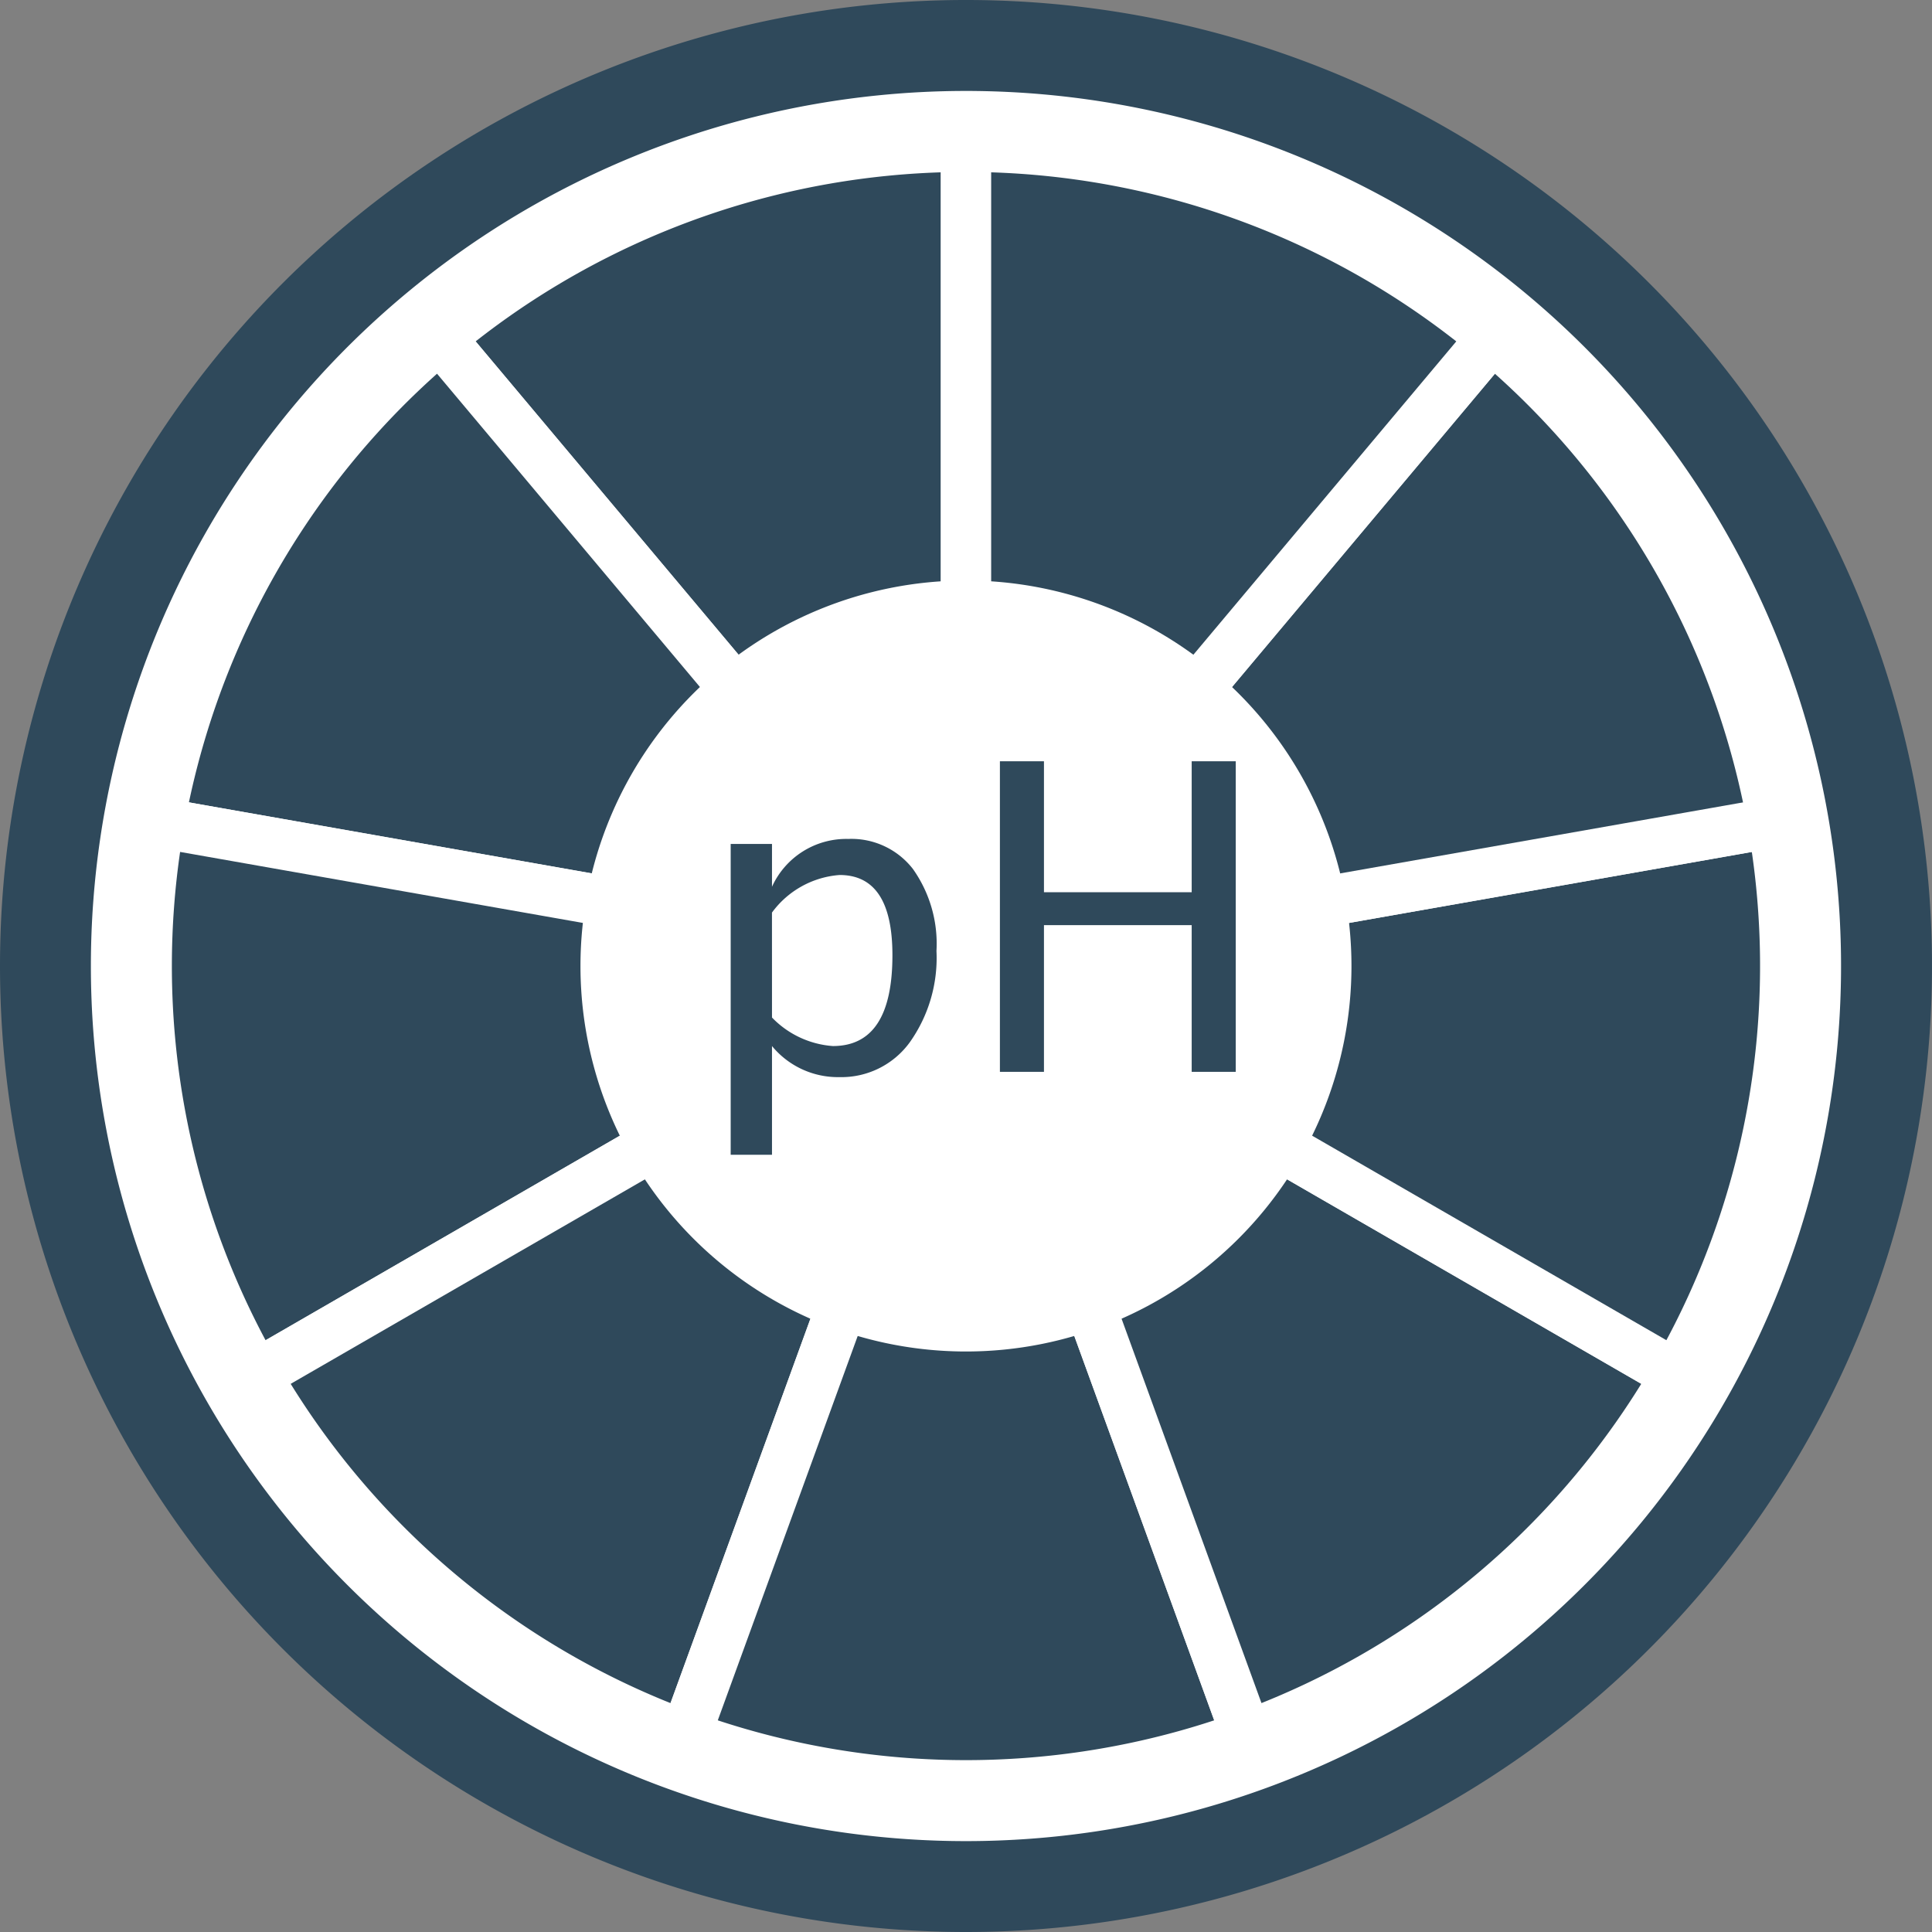 <svg xmlns="http://www.w3.org/2000/svg" width="60" height="60" viewBox="0 0 60 60">
  <rect x="0" y="0" width="60" height="60" fill="#808080" stroke="none"/>
  <g clip-path="url(#clip-path)">
    <path d="M30,60A30,30,0,1,0,0,30,30,30,0,0,0,30,60" fill="#2f495b"/>
    <path d="M13.231,9.981A25.087,25.087,0,0,1,30,3.877V29.965Z" fill="#2f495b"/>
    <path d="M13.231,9.981A25.087,25.087,0,0,1,30,3.877V29.965L13.231,9.981" fill="none" stroke="#fff" stroke-width="1.563"/>
    <path d="M30,29.966,4.306,25.437A25.072,25.072,0,0,1,13.23,9.982Z" fill="#2f495b"/>
    <path d="M30,29.966,4.306,25.437A25.072,25.072,0,0,1,13.23,9.982Z" fill="none" stroke="#fff" stroke-width="1.563"/>
    <path d="M30,29.966,7.407,43.01a25.079,25.079,0,0,1-3.1-17.573Z" fill="#2f495b"/>
    <path d="M30,29.966,7.407,43.01a25.079,25.079,0,0,1-3.1-17.573Z" fill="none" stroke="#fff" stroke-width="1.563"/>
    <path d="M30,29.966,21.076,54.482A25.066,25.066,0,0,1,7.407,43.01Z" fill="#2f495b"/>
    <path d="M30,29.966,21.076,54.482A25.066,25.066,0,0,1,7.407,43.01Z" fill="none" stroke="#fff" stroke-width="1.563"/>
    <path d="M30,29.966l8.924,24.516a25.086,25.086,0,0,1-17.848,0Z" fill="#2f495b"/>
    <path d="M30,29.966l8.924,24.516a25.086,25.086,0,0,1-17.848,0Z" fill="none" stroke="#fff" stroke-width="1.563"/>
    <path d="M30,29.966,52.593,43.01A25.077,25.077,0,0,1,38.924,54.482Z" fill="#2f495b"/>
    <path d="M30,29.966,52.593,43.01A25.077,25.077,0,0,1,38.924,54.482Z" fill="none" stroke="#fff" stroke-width="1.563"/>
    <path d="M30,29.966l25.694-4.529a25.079,25.079,0,0,1-3.1,17.573Z" fill="#2f495b"/>
    <path d="M30,29.966l25.694-4.529a25.079,25.079,0,0,1-3.1,17.573Z" fill="none" stroke="#fff" stroke-width="1.563"/>
    <path d="M30,29.966,46.77,9.982a25.072,25.072,0,0,1,8.924,15.455Z" fill="#2f495b"/>
    <path d="M30,29.966,46.77,9.982a25.072,25.072,0,0,1,8.924,15.455Z" fill="none" stroke="#fff" stroke-width="1.563"/>
    <path d="M30,29.966V3.878a25.073,25.073,0,0,1,16.77,6.1Z" fill="#2f495b"/>
    <path d="M30,29.966V3.878a25.073,25.073,0,0,1,16.77,6.1Z" fill="none" stroke="#fff" stroke-width="1.563"/>
    <path d="M30,41.972A11.972,11.972,0,1,0,18.027,30,11.972,11.972,0,0,0,30,41.972" fill="#fff"/>
    <path d="M22.692,35.862V26.21h1.283v1.329a2.533,2.533,0,0,1,2.365-1.485,2.417,2.417,0,0,1,2.011.932,4.014,4.014,0,0,1,.732,2.548,4.527,4.527,0,0,1-.83,2.837,2.624,2.624,0,0,1-2.186,1.08,2.652,2.652,0,0,1-2.092-.965v3.376ZM23.975,31.6a2.915,2.915,0,0,0,1.891.886q1.85,0,1.849-2.822,0-2.49-1.641-2.49a2.865,2.865,0,0,0-2.1,1.167Z" fill="#2f495b"/>
    <path d="M31.053,33.287V23.642h1.368v4.067h4.588V23.642h1.368v9.645H37.009V28.731H32.421v4.556Z" fill="#2f495b"/>
    <path d="M30,55.92A25.919,25.919,0,1,0,4.08,30,25.92,25.92,0,0,0,30,55.92Z" fill="none" stroke="#fff" stroke-width="2.515"/>
  </g>
</svg>